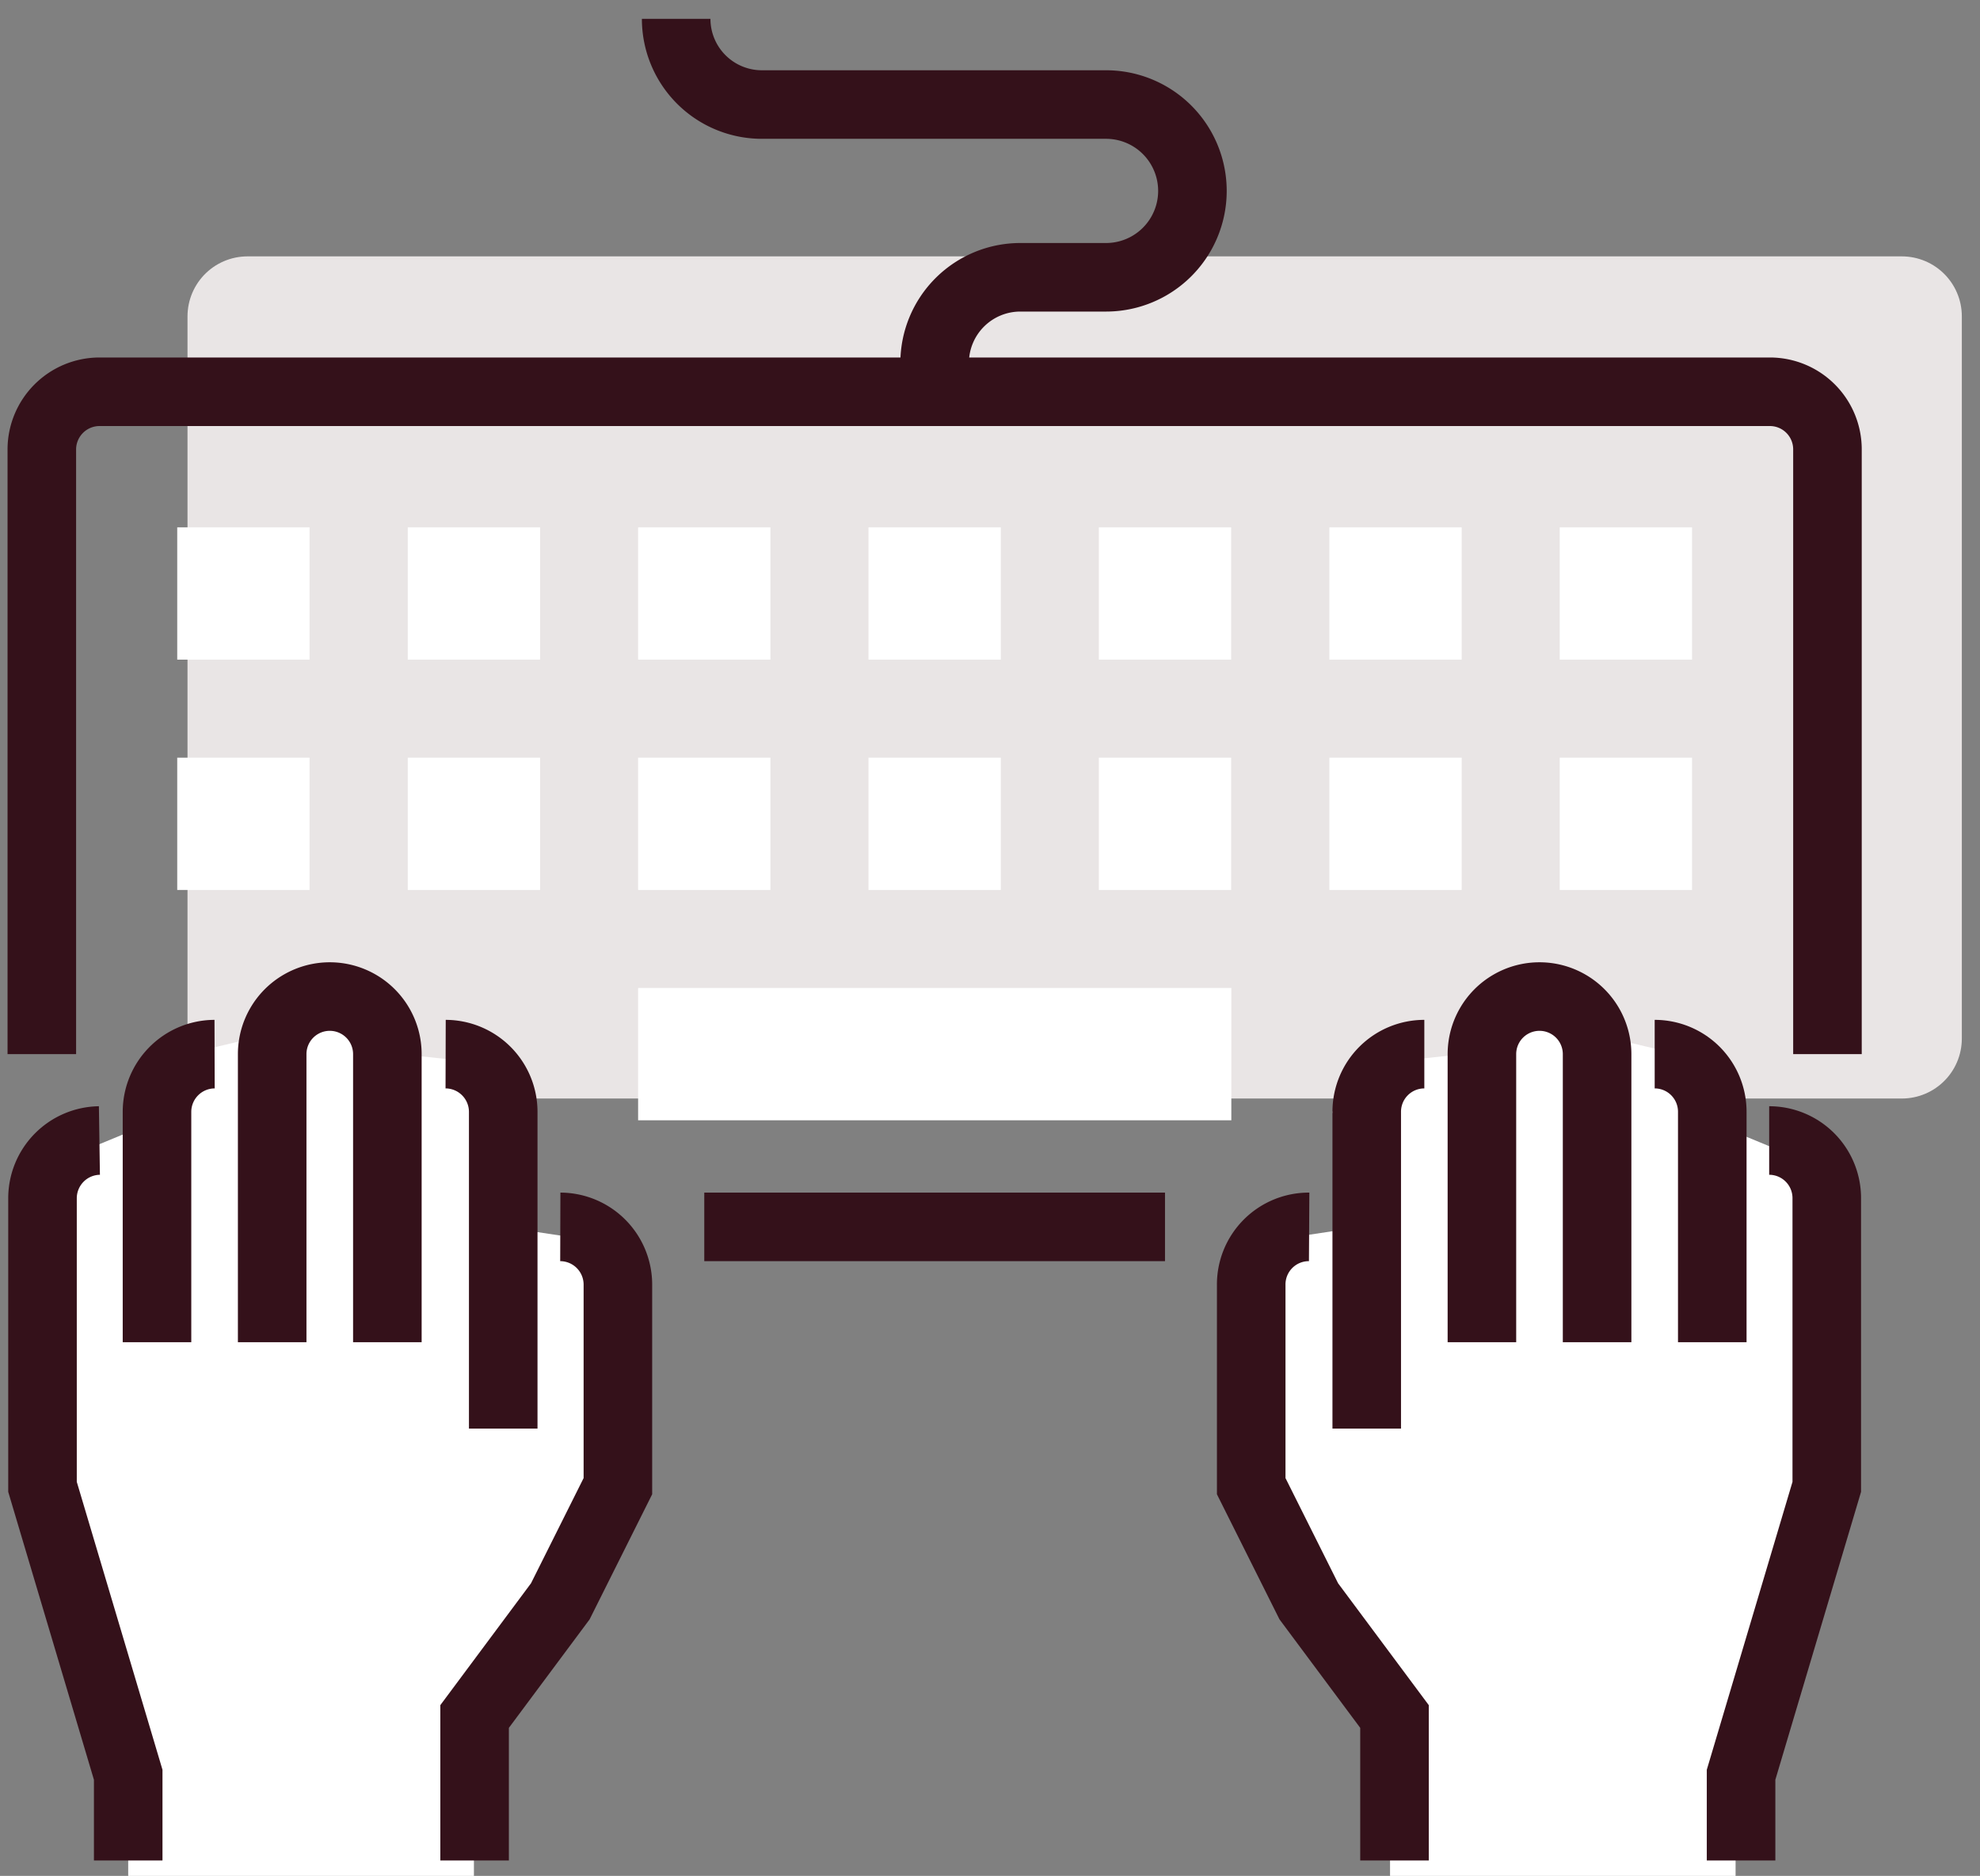 <svg xmlns="http://www.w3.org/2000/svg" viewBox="0 0 115.52 109.46"><rect x="0" y="0" width="115.52" height="109.46" fill="#808080" stroke="none"/><defs><style>.cls-1{fill:#e9e5e5;stroke:#e9e5e5;stroke-linecap:round;stroke-linejoin:round;stroke-width:7px;}.cls-2,.cls-4{fill:#fff;}.cls-3{fill:none;stroke:#34111a;stroke-width:4px;}.cls-3,.cls-4{stroke-miterlimit:10;}.cls-4{stroke:#fff;}</style></defs><g id="Artwork"><rect class="cls-1" x="14.44" y="18.46" width="96.52" height="42.14"/><polygon class="cls-2" points="7.48 107.25 2.44 86.72 3.15 67.86 9.27 65.33 10.84 61.51 15.88 60.31 19.24 58.15 23.4 61.51 27.65 61.97 31.01 64.87 29.33 71.59 34.91 72.43 36.05 86.72 31.01 97.77 27.65 100.16 27.65 111.35 7.48 111.35 7.48 107.25"/><polygon class="cls-2" points="101.26 107.25 106.3 86.72 105.59 67.86 99.47 65.33 97.9 61.51 92.86 60.31 89.5 58.15 85.34 61.51 81.1 61.97 77.74 64.87 79.42 71.59 73.84 72.43 72.7 86.72 77.74 97.77 81.1 100.16 81.1 111.35 101.26 111.35 101.26 107.25"/><line class="cls-3" x1="67.97" y1="71.59" x2="41.09" y2="71.59"/><path class="cls-3" d="M54.53,22.86V21.18a5,5,0,0,1,5-5h5a5,5,0,1,0,0-10.08H44.45a5,5,0,0,1-5-5"/><rect class="cls-4" x="10.84" y="31.27" width="6.72" height="6.72"/><rect class="cls-4" x="24.29" y="31.27" width="6.72" height="6.72"/><rect class="cls-4" x="24.29" y="44.71" width="6.72" height="6.72"/><rect class="cls-4" x="37.73" y="31.27" width="6.72" height="6.72"/><rect class="cls-4" x="51.17" y="31.27" width="6.72" height="6.72"/><rect class="cls-4" x="64.61" y="31.27" width="6.72" height="6.72"/><rect class="cls-4" x="78.06" y="31.27" width="6.72" height="6.72"/><rect class="cls-4" x="91.5" y="31.27" width="6.72" height="6.72"/><rect class="cls-4" x="37.73" y="44.71" width="6.72" height="6.72"/><rect class="cls-4" x="51.17" y="44.71" width="6.72" height="6.72"/><rect class="cls-4" x="64.61" y="44.71" width="6.72" height="6.72"/><rect class="cls-4" x="78.06" y="44.71" width="6.72" height="6.72"/><rect class="cls-4" x="91.5" y="44.71" width="6.72" height="6.72"/><rect class="cls-4" x="10.84" y="44.71" width="6.72" height="6.72"/><rect class="cls-4" x="37.73" y="58.15" width="33.61" height="6.72"/><path class="cls-3" d="M2.44,61.51V26.22A3.37,3.37,0,0,1,5.8,22.86h97.46a3.36,3.36,0,0,1,3.36,3.36V61.51"/><path class="cls-3" d="M26,61.51a3.37,3.37,0,0,1,3.36,3.36V83.36"/><path class="cls-3" d="M9.16,78.32V64.87a3.37,3.37,0,0,1,3.36-3.36"/><path class="cls-3" d="M7.48,108.56v-5l-5-16.8V69.91A3.37,3.37,0,0,1,5.8,66.55"/><path class="cls-3" d="M15.88,78.32V61.51a3.36,3.36,0,0,1,6.72,0V78.32"/><path class="cls-3" d="M32.69,71.59A3.37,3.37,0,0,1,36.05,75V86.72l-3.36,6.72-5,6.72v8.4"/><path class="cls-3" d="M83.1,61.51a3.36,3.36,0,0,0-3.36,3.36V83.36"/><path class="cls-3" d="M99.9,78.32V64.87a3.36,3.36,0,0,0-3.36-3.36"/><path class="cls-3" d="M101.58,108.56v-5l5-16.8V69.91a3.36,3.36,0,0,0-3.36-3.36"/><path class="cls-3" d="M93.18,78.32V61.51a3.36,3.36,0,0,0-6.72,0V78.32"/><path class="cls-3" d="M76.38,71.59A3.36,3.36,0,0,0,73,75V86.72l3.36,6.72,5,6.72v8.4"/></g></svg>
